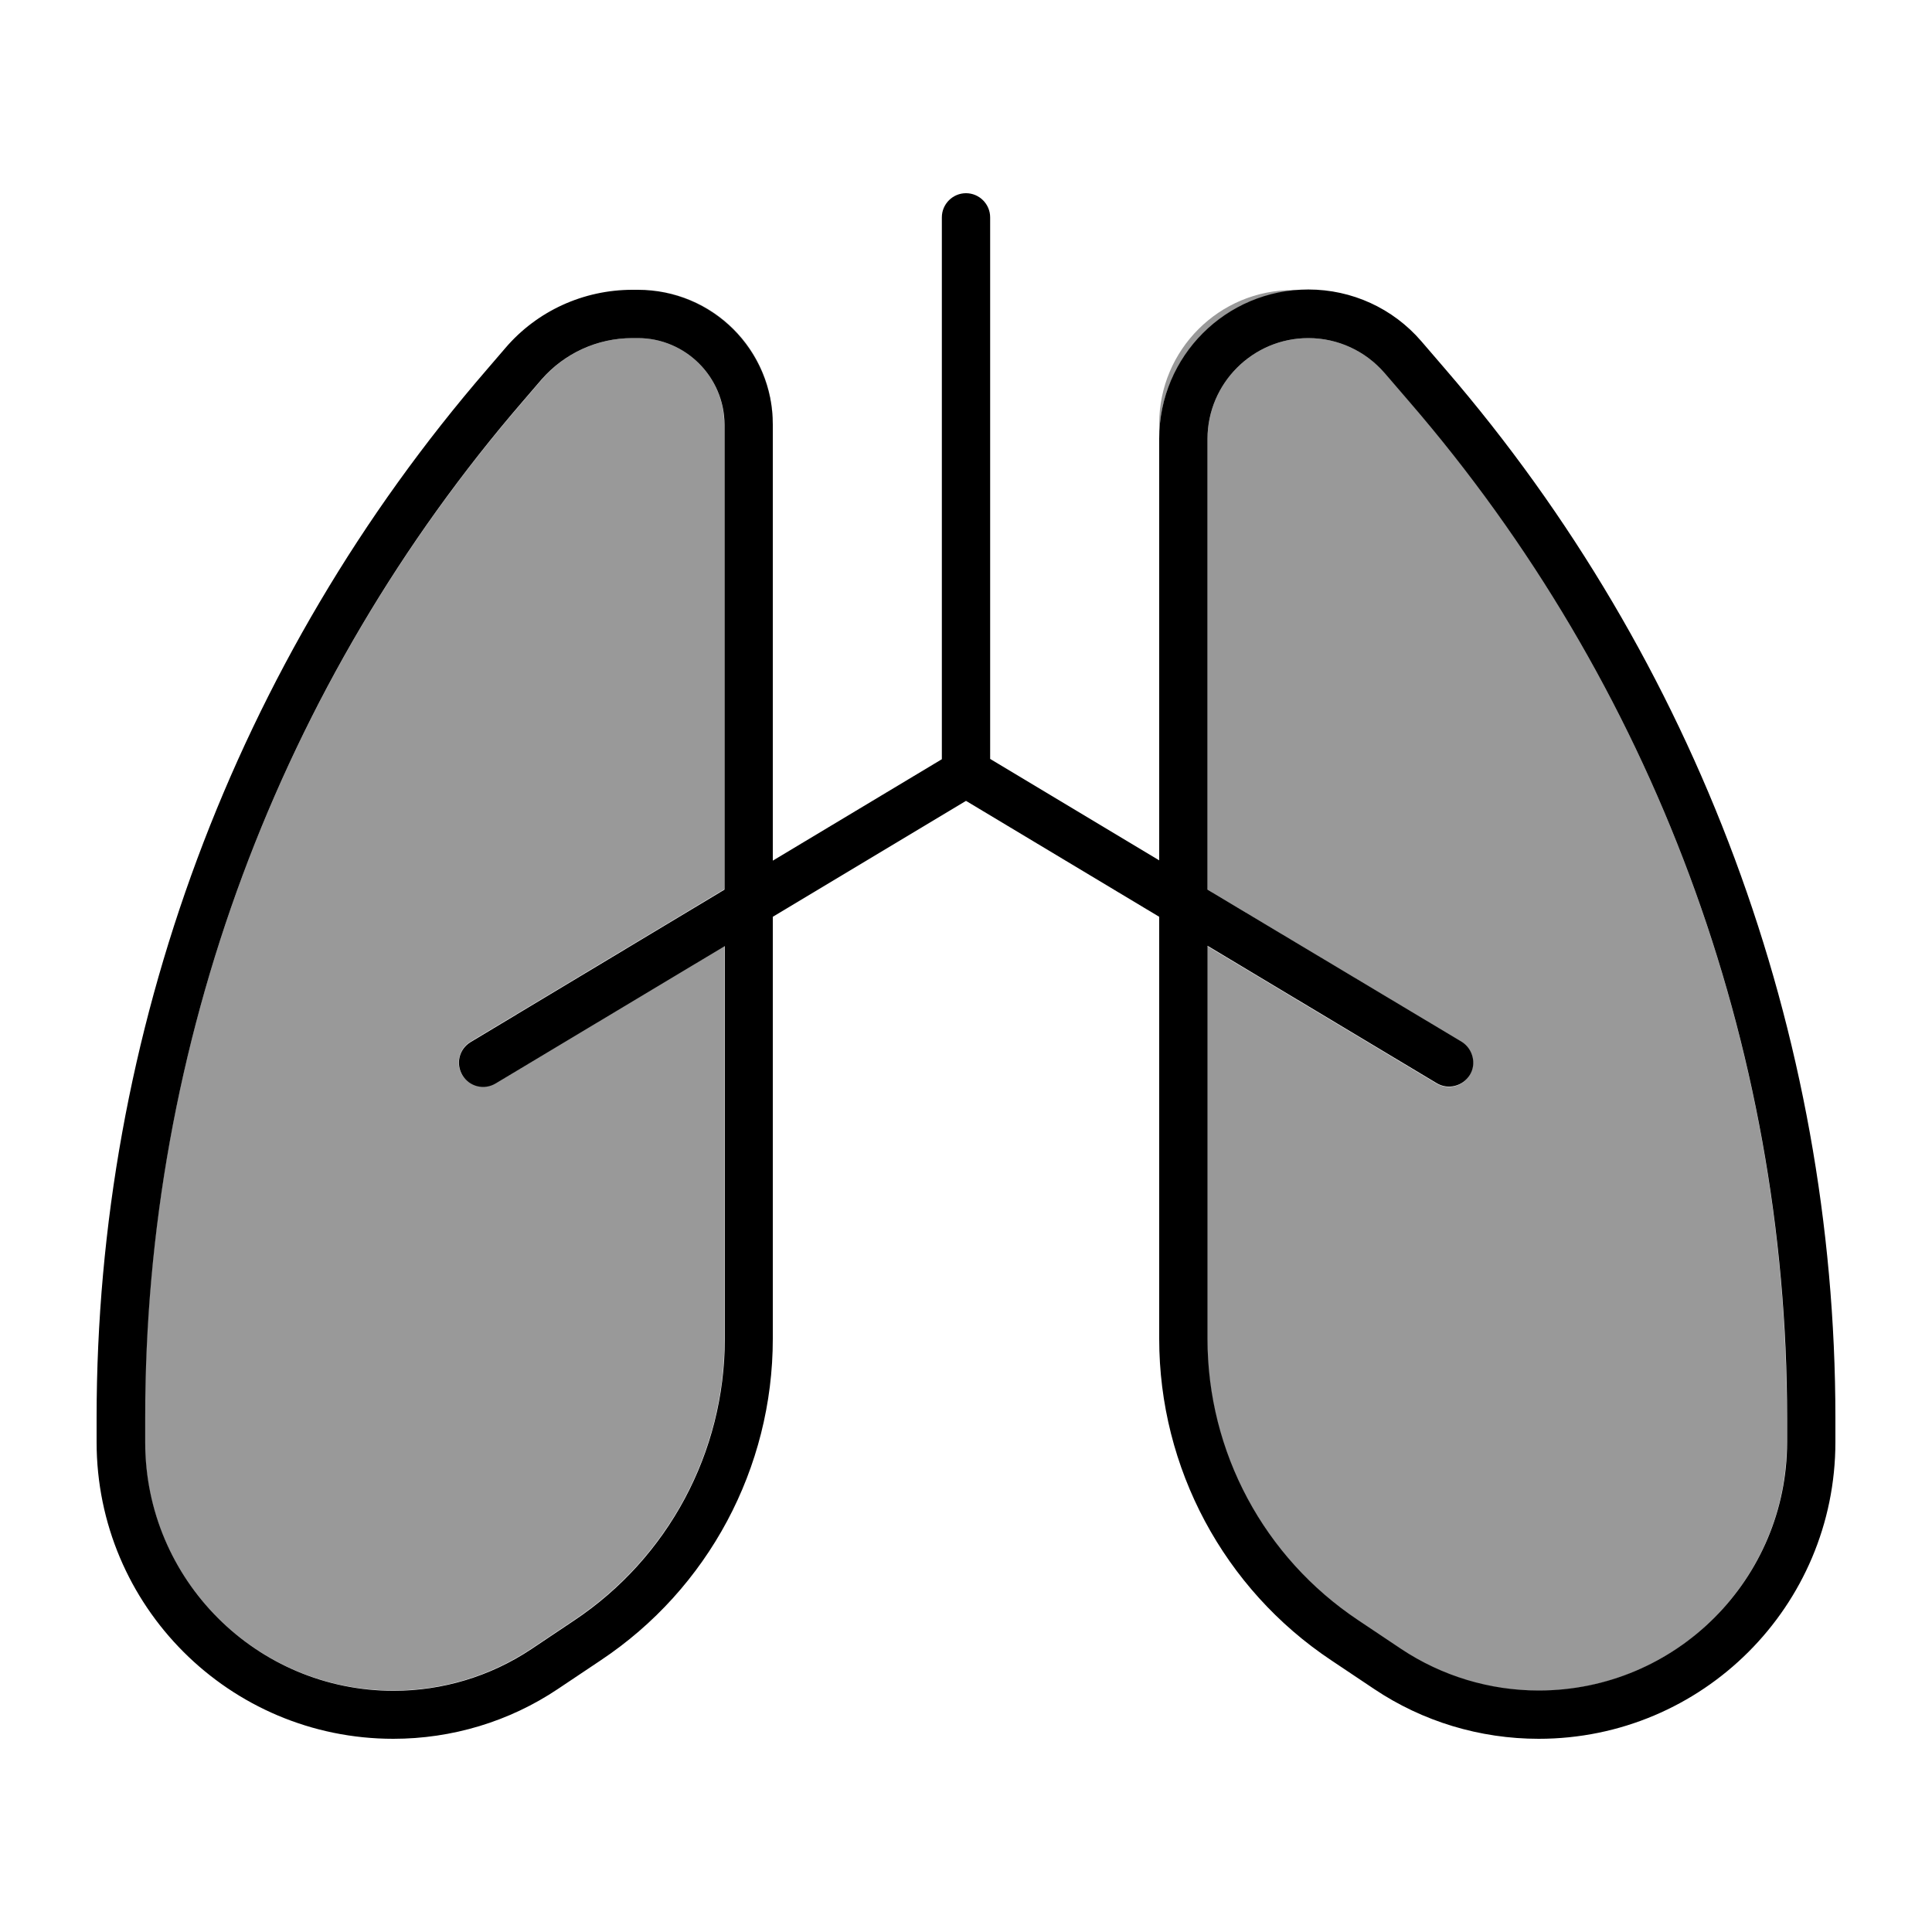 <svg xmlns="http://www.w3.org/2000/svg" viewBox="0 0 640 640"><!--! Font Awesome Pro 7.1.0 by @fontawesome - https://fontawesome.com License - https://fontawesome.com/license (Commercial License) Copyright 2025 Fonticons, Inc. --><path opacity=".4" fill="currentColor" d="M48 469.7L48 477.7C48 523.1 84.8 560 130.3 560C146.5 560 162.4 555.2 175.9 546.2L190.1 536.7C221.3 515.9 240 481 240 443.5L240 313.3L164.1 358.8C160.3 361.1 155.4 359.8 153.1 356.1C150.8 352.4 152.1 347.4 155.8 345.1L239.9 294.6L239.9 140.6C240 124.9 227.1 112 211.3 112L209.5 112C198 112 187 117 179.5 125.7L173.4 132.8C92.5 226.4 48 346 48 469.7zM215.7 96.2C237.7 98.4 255 116.5 256 140.4C256 117.2 238.3 98.3 215.7 96.2zM384 140.4L384 145.4C384 118.8 405 97.2 431.2 96.1C430.5 96.1 429.8 96.1 429.2 96.1L428.4 96.1C403.9 96 384 115.9 384 140.4zM400 145.4L400 294.7L484.1 345.2C487.9 347.5 489.1 352.4 486.8 356.2C484.5 360 479.6 361.2 475.8 358.9L399.9 313.4L399.9 443.6C399.9 481 418.6 516 449.8 536.8L464 546.3C477.5 555.3 493.4 560.1 509.6 560.1C555 560.1 591.9 523.3 591.9 477.8L591.9 469.8C592 346 547.5 226.4 466.7 132.8L458.7 123.5C452.3 116.2 443.1 112 433.4 112C415 112 400 127 400 145.4z"/><path fill="currentColor" d="M328 72C328 67.6 324.4 64 320 64C315.6 64 312 67.6 312 72L312 251.5L256 285.1L256 140.7C256 116 236 96 211.3 96L209.5 96C193.3 96 177.9 103 167.4 115.3L161.3 122.4C77.9 218.9 32 342.2 32 469.7L32 477.7C32 532 76 576 130.3 576C149.7 576 168.7 570.3 184.8 559.5L199 550C234.6 526.3 256 486.3 256 443.5L256 303.7L320 265.3L384 303.7L384 443.5C384 486.3 405.4 526.3 441 550L455.2 559.5C471.3 570.3 490.3 576 509.7 576C564 576 608 532 608 477.7L608 469.7C608 342.2 562.1 218.9 478.8 122.3L470.8 113C461.4 102.1 447.8 95.9 433.4 95.9C406.1 95.9 384 118 384 145.3L384 285L328 251.4L328 71.9zM240 294.7L155.9 345.2C152.1 347.5 150.9 352.4 153.2 356.2C155.5 360 160.4 361.2 164.2 358.9L240.1 313.4L240.1 443.6C240.1 481 221.4 516 190.2 536.8L176 546.3C162.5 555.3 146.6 560.1 130.4 560.1C85 560.1 48.1 523.3 48.1 477.8L48.1 469.8C48 346 92.5 226.4 173.3 132.8L179.4 125.7C187 117 197.9 112 209.5 112L211.3 112C227.1 112 240 124.9 240 140.7L240 294.7zM400 443.5L400 313.3L475.9 358.8C479.7 361.1 484.6 359.8 486.9 356.1C489.2 352.4 487.9 347.4 484.2 345.1L400 294.7L400 145.4C400 127 415 112 433.4 112C443.1 112 452.3 116.2 458.7 123.6L466.7 132.9C547.5 226.4 592 346 592 469.7L592 477.7C592 523.1 555.2 560 509.7 560C493.5 560 477.6 555.2 464.1 546.2L449.9 536.7C418.7 515.9 400 481 400 443.5z"/></svg>